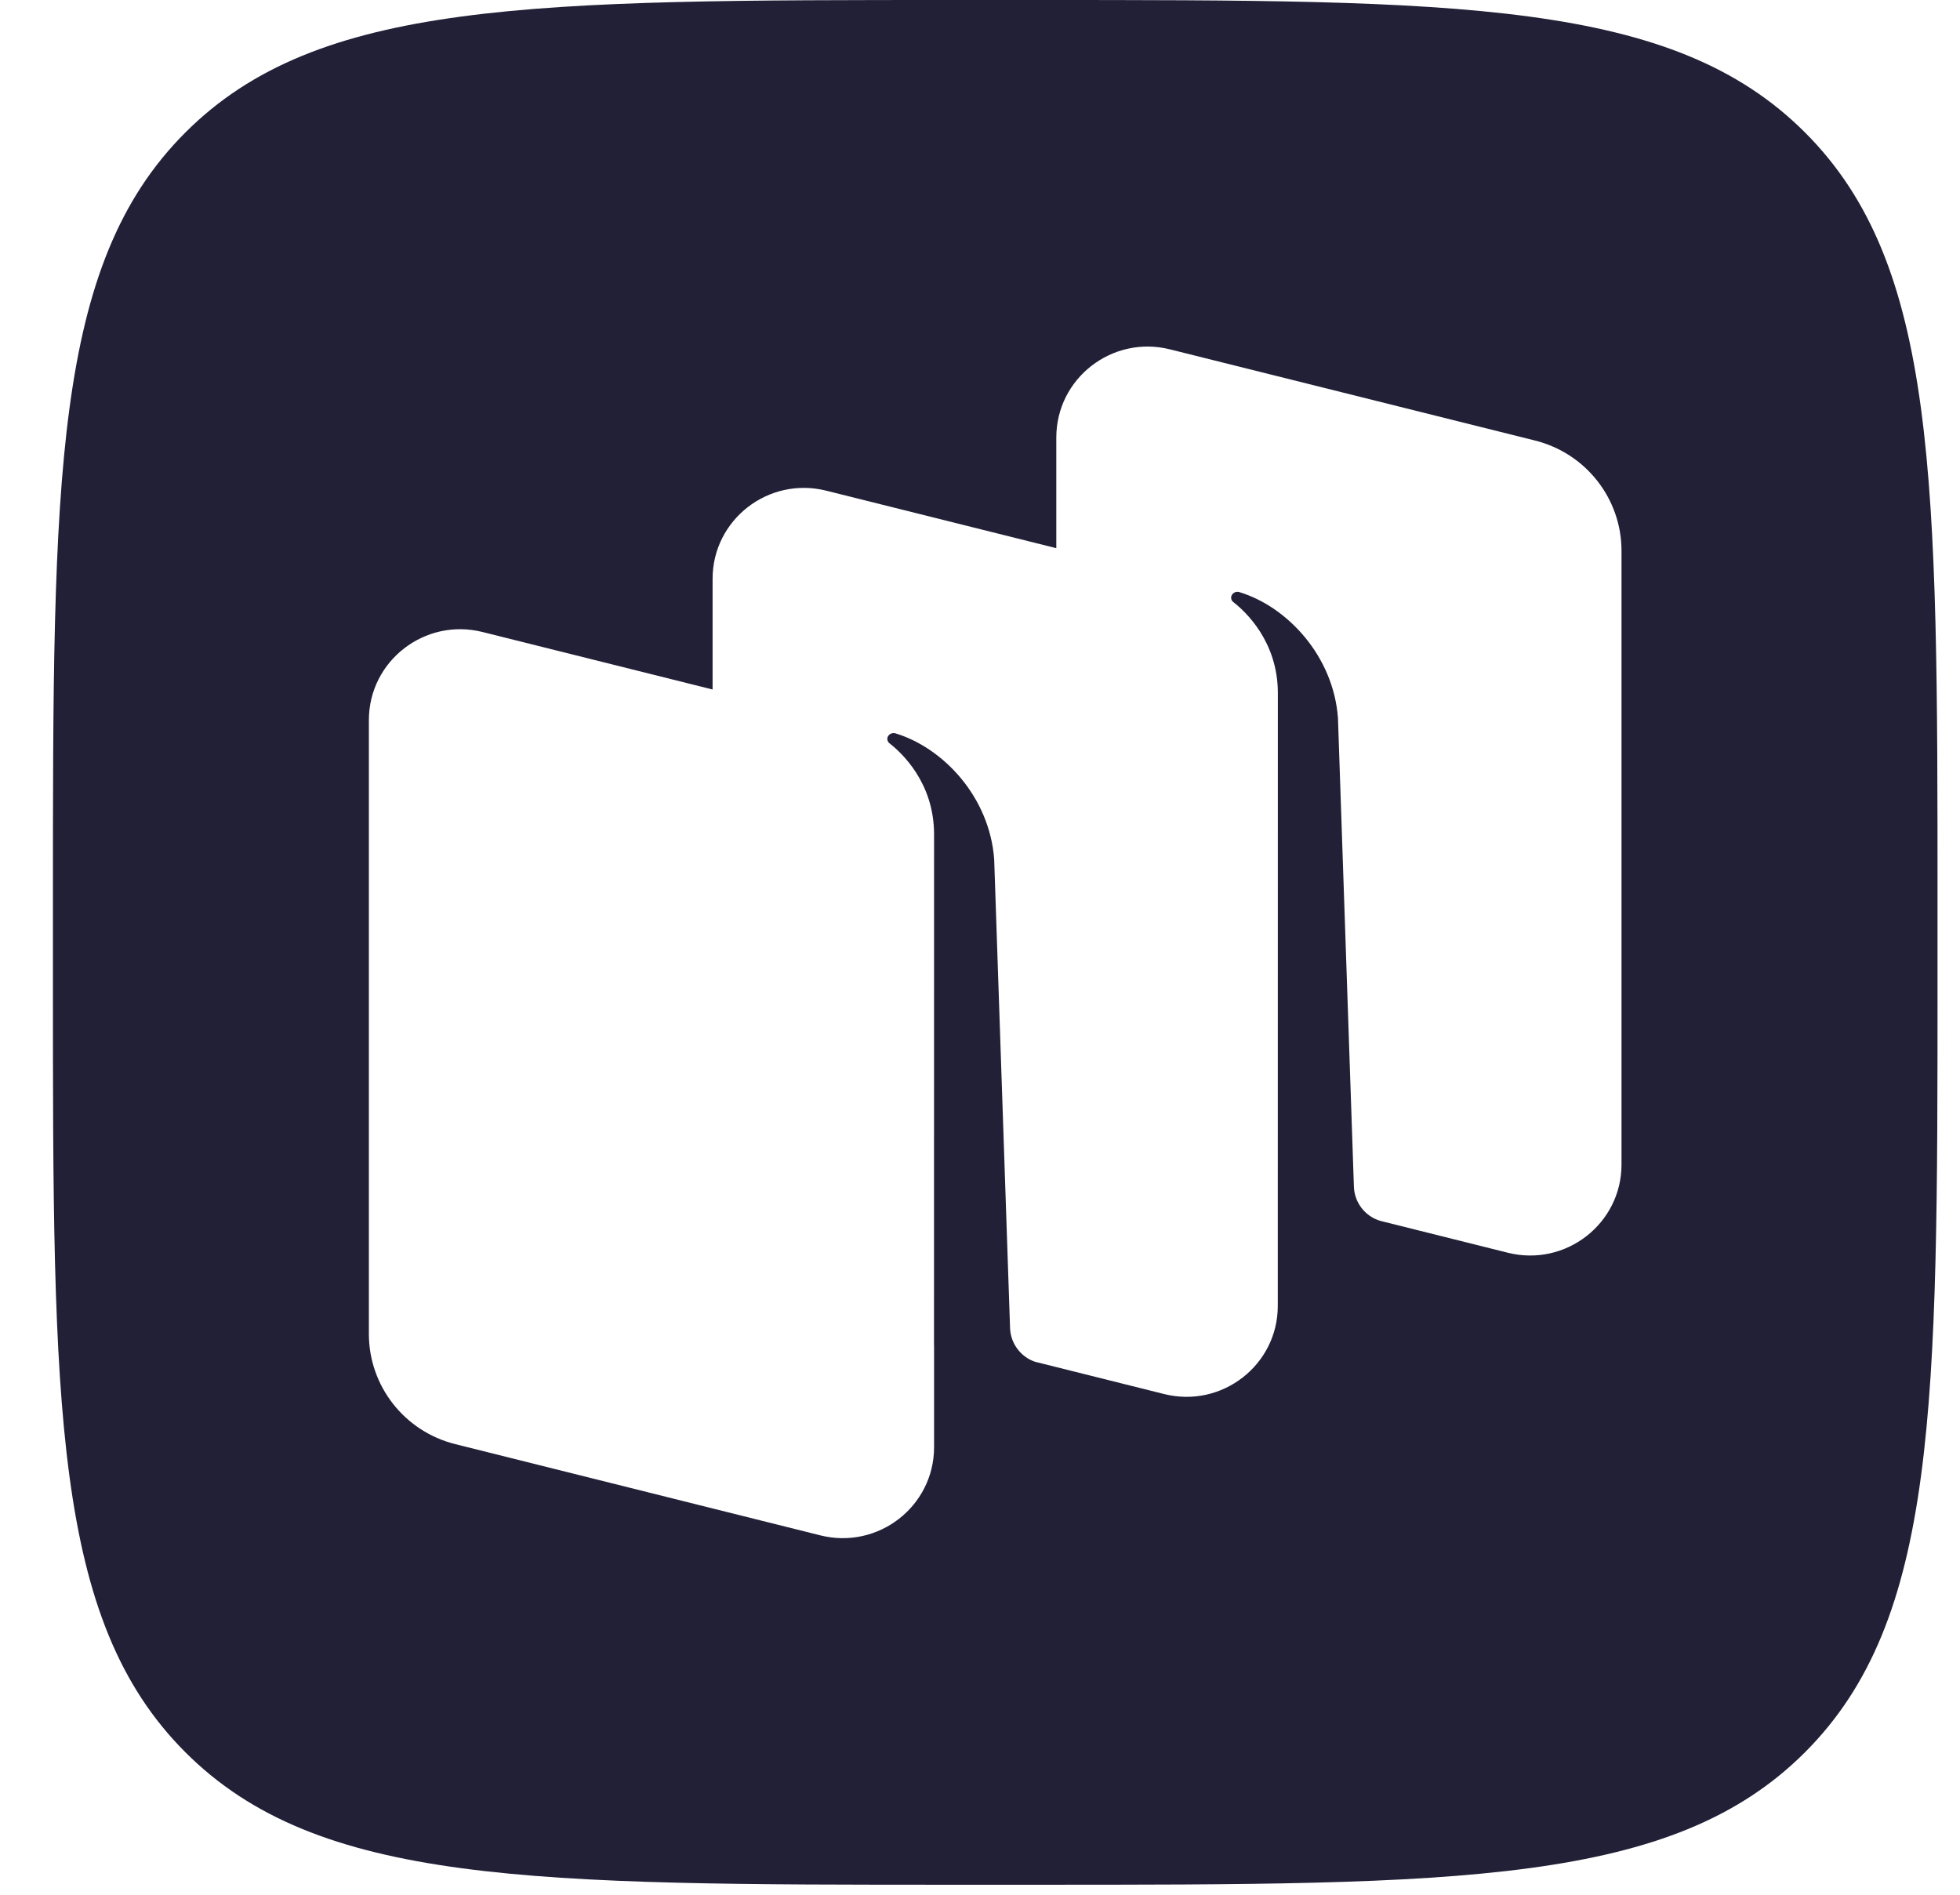 <?xml version="1.0" encoding="UTF-8"?> <svg xmlns="http://www.w3.org/2000/svg" width="30" height="29" viewBox="0 0 30 29" fill="none"><path fill-rule="evenodd" clip-rule="evenodd" d="M14.656 28.847C8.129 28.847 4.865 28.847 2.837 26.819C0.81 24.791 0.81 21.527 0.81 15L0.81 13.846C0.81 7.319 0.81 4.055 2.837 2.028C4.865 2.25634e-07 8.129 4.07211e-07 14.656 7.70363e-07L15.81 8.34559e-07C22.337 1.19771e-06 25.601 1.37929e-06 27.628 2.028C29.656 4.055 29.656 7.319 29.656 13.846L29.656 15C29.656 21.527 29.656 24.791 27.628 26.819C25.601 28.847 22.337 28.847 15.81 28.847L14.656 28.847ZM21.131 18.687L23.08 19.174C23.963 19.394 24.819 18.73 24.819 17.824L24.819 8.43C24.819 7.633 24.274 6.938 23.497 6.743L17.907 5.347C17.024 5.126 16.168 5.791 16.168 6.696L16.168 8.39L12.646 7.51C11.763 7.289 10.907 7.954 10.907 8.859L10.907 10.553L7.385 9.673C6.502 9.452 5.646 10.117 5.646 11.022L5.646 20.416C5.646 21.214 6.191 21.909 6.968 22.103L12.558 23.5C13.441 23.72 14.297 23.056 14.297 22.15L14.297 20.588L14.296 20.588L14.297 12.77C14.297 11.977 13.797 11.518 13.615 11.377C13.58 11.35 13.571 11.3 13.595 11.264C13.62 11.229 13.664 11.212 13.705 11.224C14.442 11.447 15.147 12.202 15.217 13.151L15.46 20.326C15.468 20.561 15.621 20.766 15.84 20.842L17.82 21.337C18.702 21.557 19.558 20.893 19.558 19.987L19.559 10.608C19.559 9.815 19.059 9.356 18.877 9.215C18.842 9.188 18.833 9.138 18.858 9.102C18.882 9.066 18.926 9.05 18.968 9.062C19.704 9.285 20.409 10.04 20.479 10.989L20.723 18.163C20.731 18.408 20.897 18.62 21.131 18.687Z" fill="#212037"></path></svg> 